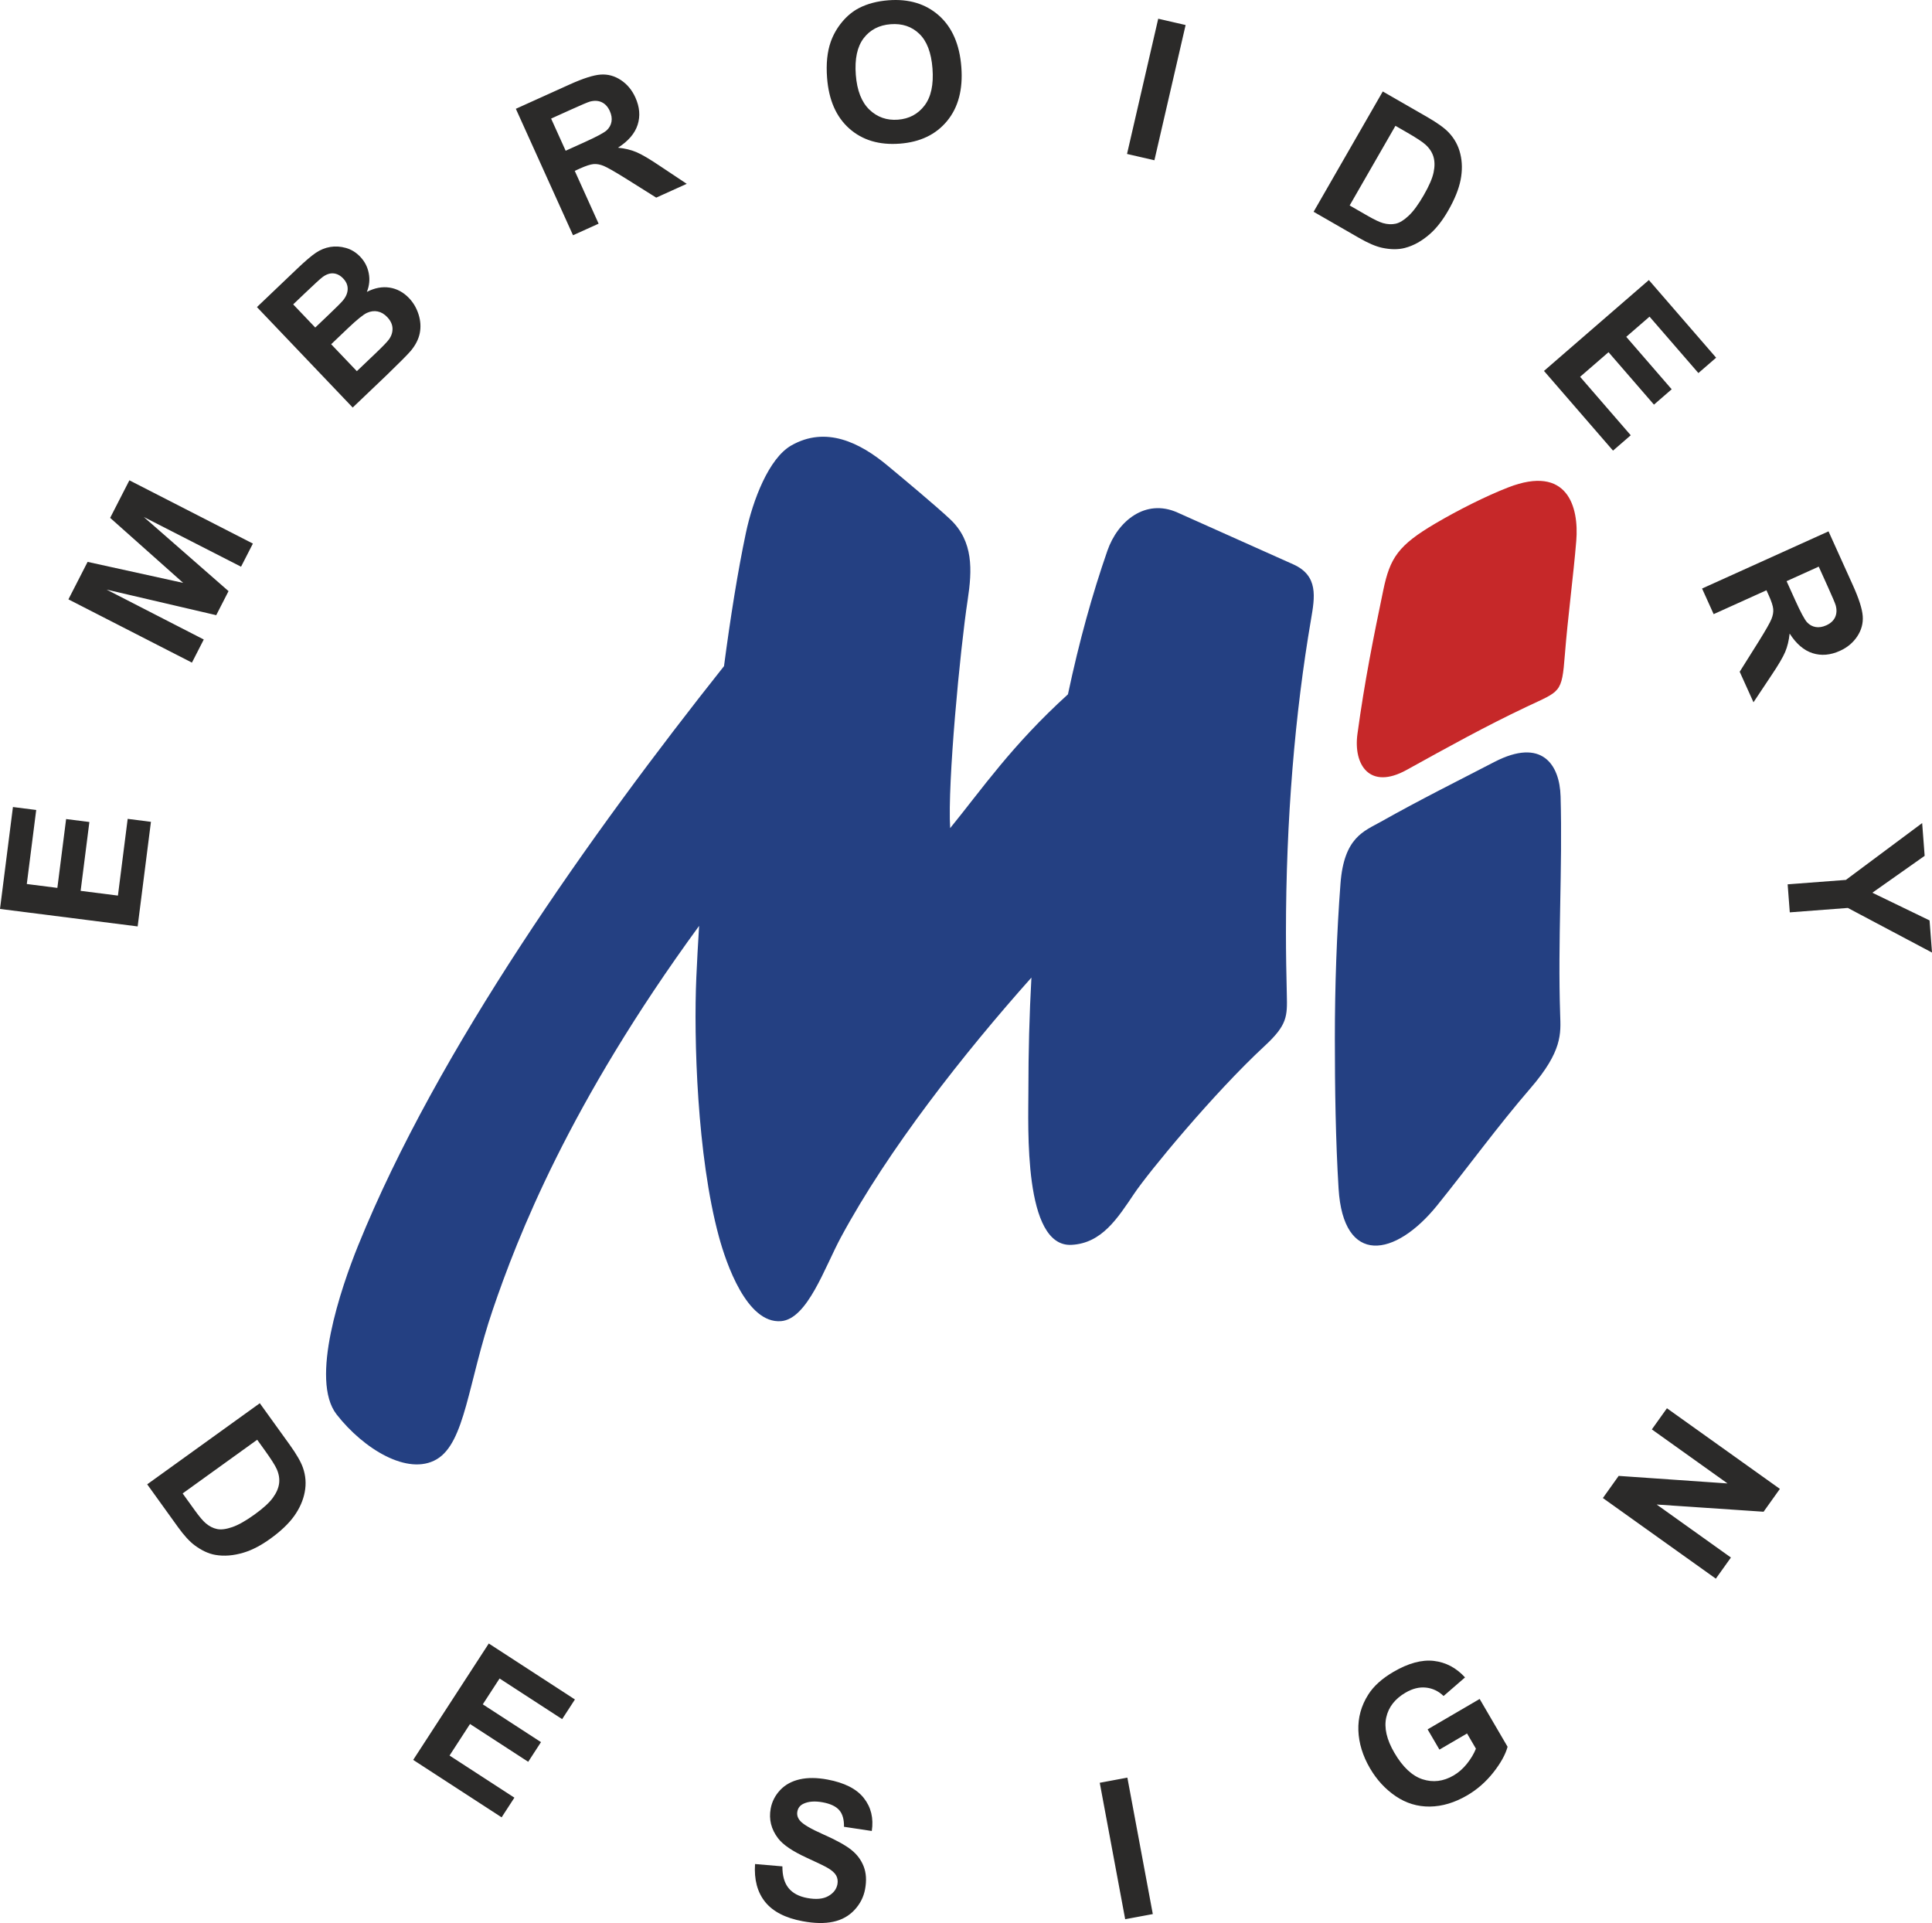 <svg xmlns="http://www.w3.org/2000/svg" xml:space="preserve" width="148.199" height="147.489" style="shape-rendering:geometricPrecision;text-rendering:geometricPrecision;image-rendering:optimizeQuality;fill-rule:evenodd;clip-rule:evenodd" viewBox="0 0 3921.1 3902.32"><path d="M279.37 1879.97 0 1844.48l26.26-206.82 47.22 6.01-19.09 150.23 62.04 7.87 17.76-139.69 47.21 5.99-17.75 139.71 75.7 9.61 19.78-155.7 47.21 6.02-26.97 212.26zm110.17-535.35-250.69-128.37 38.94-76.04 193.99 42.63-148.23-131.96 39.04-76.2 250.66 128.38-24.04 46.92-197.42-100.9 172.03 150.48-24.98 48.79-222.53-51.89 197.24 101.25-24.01 46.91zm131.93-721.45 81.5-77.71c16.18-15.43 28.82-26.21 38.02-32.44 9.28-6.23 19.02-10.16 29.31-11.9 10.33-1.7 20.92-1.04 31.85 2.05 10.92 3.09 20.6 9.07 28.96 17.84 9.06 9.5 14.86 20.71 17.29 33.52 2.49 12.85 1.16 25.45-3.83 37.79 15.89-8.14 31.25-11.02 46.26-8.67 14.97 2.39 28.05 9.48 39.33 21.29 8.86 9.29 15.33 20.36 19.38 33.25 4.05 12.89 4.86 25.52 2.39 37.95-2.49 12.31-8.6 24.31-18.4 36-6.15 7.22-22.26 23.49-48.32 48.69l-69.4 66.18-194.34-203.84zm73.57-5.47 44.77 46.97 26.97-25.69c15.98-15.25 25.73-24.98 29.17-29.17 6.24-7.5 9.49-15.22 9.68-23.1.19-7.87-2.85-15.04-9.09-21.59-6.02-6.31-12.61-9.72-19.83-10.35-7.22-.62-14.65 1.93-22.25 7.64-4.54 3.41-16.48 14.35-35.79 32.76l-23.63 22.53zm77.08 80.85 52.12 54.65 38.14-36.37c14.81-14.12 23.84-23.53 27.07-28.15 5.03-6.97 7.43-14.42 7.16-22.4-.33-8.04-3.86-15.63-10.78-22.9-5.88-6.15-12.28-9.92-19.34-11.34-7.01-1.47-14.31-.49-21.77 2.9-7.45 3.4-20.59 14.03-39.33 31.89l-33.27 31.72zm490.84-221.14-116.03-256.63 109.13-49.33c27.43-12.4 48.43-19.1 62.93-20.1 14.57-1.05 28.18 2.66 40.98 11.04 12.8 8.46 22.64 20.19 29.51 35.36 8.72 19.29 10.3 37.72 4.67 55.37-5.62 17.66-18.89 33.16-39.86 46.6 14.09 1.45 26.53 4.46 37.31 9.02 10.82 4.54 26.91 14.02 48.24 28.41l53.94 35.89-61.96 28.02-62.49-39.23c-22.32-13.87-37.11-22.28-44.43-25.25-7.21-2.91-14.04-4.14-20.4-3.57-6.41.59-15.56 3.58-27.51 8.98l-10.52 4.75 48.45 107.18-51.96 23.49zm-14.95-171.52 38.34-17.34c24.85-11.23 39.84-19.31 45.1-24.21 5.2-4.86 8.46-10.72 9.6-17.43 1.2-6.73.02-13.97-3.46-21.67-3.92-8.65-9.38-14.53-16.43-17.84-6.98-3.24-15-3.64-23.99-1.22-4.52 1.32-17.25 6.73-38.22 16.2l-40.44 18.27 29.5 65.24zm530.59-147.8c-2.19-28.62.3-53.01 7.38-73.14 5.25-14.8 13.03-28.34 23.21-40.55 10.18-12.21 21.65-21.57 34.35-28.13 16.97-8.71 36.88-13.97 59.76-15.71 41.45-3.16 75.5 7.2 102.36 31 26.8 23.87 41.94 58.67 45.42 104.5 3.46 45.43-6.19 81.93-28.89 109.42-22.69 27.58-54.72 42.9-95.98 46.03-41.77 3.17-75.99-7.04-102.6-30.72-26.58-23.62-41.6-57.85-45.01-102.7zm58.29-6.33c2.43 31.83 11.65 55.39 27.6 70.76 15.96 15.27 35.28 22.09 57.89 20.36 22.68-1.71 40.63-11.3 53.96-28.7 13.29-17.43 18.68-42.44 16.2-75.05-2.45-32.22-11.34-55.74-26.74-70.47-15.32-14.83-34.69-21.31-58.15-19.52-23.41 1.78-41.68 11.26-54.78 28.37-13.08 17.16-18.44 41.9-15.98 74.25zm550.46 160.65 63.32-274.42 55.58 12.81-63.33 274.42-55.57-12.81zm519.07-126.8 89.9 51.69c20.29 11.68 34.87 22.1 43.69 31.32 11.85 12.42 19.82 26.98 23.77 43.62 4.06 16.63 4.21 34.27.57 52.95-3.69 18.62-12.08 39.42-25.22 62.26-11.57 20.12-24 35.97-37.36 47.64-16.32 14.29-33.28 23.67-50.89 28.14-13.32 3.44-28.6 3.29-45.77-.38-12.85-2.78-28.33-9.39-46.52-19.86l-92.56-53.24 140.39-244.14zm25.71 69.69-92.94 161.63 36.65 21.07c13.71 7.88 24.05 12.77 31.02 14.74 9.15 2.61 17.7 2.98 25.67 1.23 8.05-1.74 16.81-7.14 26.39-16.14 9.62-8.99 19.86-22.99 30.71-41.87 10.85-18.86 17.5-34.24 19.96-46.29 2.52-12.01 2.37-22.53-.33-31.65-2.73-9.04-8.08-17.27-16.13-24.53-5.94-5.48-18.94-14.02-38.95-25.5l-22.05-12.69zm301.47 497.4 212.87-184.4 136.5 157.56-35.98 31.16-99.15-114.46-47.27 40.96 92.21 106.44-35.98 31.16-92.21-106.44-57.67 49.95 102.75 118.64-35.96 31.17L3133.6 752.7zm320.84 441.59 256.64-116.01 49.32 109.12c12.41 27.42 19.1 48.42 20.11 62.93 1.05 14.56-2.65 28.19-11.04 40.98-8.46 12.8-20.18 22.65-35.36 29.5-19.31 8.73-37.73 10.3-55.38 4.67-17.64-5.61-33.14-18.89-46.58-39.86-1.46 14.1-4.49 26.54-9.03 37.32-4.54 10.81-14.02 26.9-28.41 48.23l-35.92 53.94-28-61.96 39.24-62.48c13.86-22.32 22.28-37.12 25.23-44.44 2.92-7.21 4.16-14.03 3.58-20.39-.59-6.42-3.58-15.57-8.98-27.52l-4.75-10.51-107.17 48.45-23.5-51.97zm171.53-14.95 17.33 38.34c11.24 24.85 19.32 39.85 24.21 45.11 4.87 5.21 10.72 8.45 17.43 9.6 6.74 1.19 13.98.02 21.68-3.47 8.66-3.92 14.53-9.38 17.83-16.4 3.24-7.01 3.65-15.03 1.23-24.02-1.32-4.5-6.73-17.25-16.2-38.21l-18.28-40.45-65.23 29.5zm2.15 615.21 118.2-8.99 154.8-115.32 5.06 66.47-106.14 74.87 116.1 56.2 4.96 65.23-170.85-90.56-117.79 8.96-4.34-56.86zM527.29 2847.54l60.61 84.17c13.66 19 22.66 34.5 26.88 46.55 5.69 16.2 6.93 32.75 3.68 49.54-3.16 16.82-10.3 32.94-21.32 48.47-11.02 15.44-27.26 30.93-48.65 46.33-18.82 13.56-36.69 22.86-53.68 27.98-20.74 6.3-40.06 7.86-57.96 4.67-13.56-2.34-27.4-8.79-41.54-19.22-10.56-7.83-21.93-20.23-34.17-37.26l-62.39-86.66 228.54-164.57zm-5.3 74.1-151.3 108.94 24.71 34.32c9.23 12.82 16.64 21.54 22.17 26.19 7.25 6.17 14.89 10.05 22.89 11.71 8.03 1.73 18.24.45 30.68-3.82 12.47-4.22 27.58-12.76 45.24-25.47 17.66-12.72 30.07-23.99 37.28-33.94 7.25-9.91 11.45-19.56 12.75-28.98 1.24-9.38-.24-19.06-4.58-29.01-3.16-7.43-11.49-20.56-24.97-39.29l-14.87-20.65zm316.62 649.67 153.4-236.2 174.84 113.54-25.93 39.91-127-82.46-34.07 52.45 118.11 76.69-25.93 39.92-118.1-76.7-41.56 64 131.63 85.47-25.93 39.92-179.46-116.54zm693.79 211.31 55.52 4.75c-.11 18.84 3.98 33.41 12.36 43.84 8.39 10.44 21.07 17.21 38.02 20.36 17.92 3.34 32.15 2.08 42.66-3.85 10.51-5.9 16.74-13.94 18.65-24.13 1.22-6.58.32-12.48-2.62-17.83-2.95-5.28-8.89-10.53-17.82-15.65-6.09-3.53-20.16-10.29-42.28-20.43-28.44-13.03-47.67-26.09-57.71-39.23-14.09-18.43-19.06-38.63-14.97-60.6 2.64-14.12 9.11-26.64 19.33-37.48 10.29-10.83 23.5-18.03 39.72-21.67 16.21-3.65 34.86-3.5 56.12.46 34.62 6.46 59.29 18.99 73.88 37.65 14.66 18.66 19.99 40.86 16.09 66.75l-56.42-8.53c.28-14.75-2.9-25.94-9.53-33.64-6.64-7.71-17.78-13.06-33.38-15.96-16.09-3-29.35-2.01-39.7 3-6.66 3.22-10.7 8.42-12.05 15.63-1.22 6.58.5 12.7 5.19 18.36 5.91 7.31 21.82 16.69 47.75 28.18 25.96 11.44 44.74 21.88 56.41 31.12 11.75 9.33 20.18 20.58 25.31 33.86 5.12 13.29 6.06 28.67 2.79 46.14-2.94 15.85-10.1 29.92-21.51 42.13-11.41 12.2-25.77 20.21-43.14 23.9-17.37 3.78-38.1 3.37-62.15-1.11-34.98-6.52-60.36-19.59-76.09-39.25-15.76-19.62-22.53-45.22-20.43-76.77zm751.23 111.98-51.62-276.86 56.05-10.46 51.63 276.88-56.06 10.44zm637.8-344.16-24-41.09 105.62-61.7 56.67 97.03c-4.38 16.01-14.16 33.47-29.21 52.52-15.05 18.96-32.59 34.29-52.62 46.01-25.42 14.84-50.67 22.45-75.81 22.8-25.09.31-48.27-6.73-69.4-21.05-21.11-14.31-38.53-33.22-52.19-56.6-14.81-25.35-22.65-50.98-23.61-76.92-.86-25.93 5.79-50.15 20.08-72.62 10.88-17.22 27.89-32.55 51.1-46.12 30.17-17.62 57.48-25.06 81.88-22.3 24.37 2.85 45.5 13.95 63.46 33.53l-43.55 37.73c-10.37-9.96-22.34-15.64-35.87-17.07-13.44-1.42-27.21 2-41.38 10.27-21.39 12.51-34.46 29.25-39.11 50.26-4.66 21.02.82 44.93 16.45 71.7 16.89 28.94 35.96 46.88 57.19 53.83 21.29 6.95 42.26 4.4 63.04-7.74 10.24-5.98 19.35-14.04 27.31-24.08 8.01-10.08 13.96-20.15 18.01-30.26l-18.02-30.86-56.04 32.73zm560.94-346.92-229.23-163.6 32.07-44.93 220.95 15.31-153.63-109.65 30.62-42.9 229.24 163.6-33.09 46.37-216.98-14.64L3513 3160.63l-30.63 42.89z" style="fill:#2b2a29;fill-rule:nonzero"/><path d="M2087.17 2213.92c0-79.52 1.98-153.94 6.14-230.12-137.22 153.89-290.44 348.52-386.77 527.25-32.92 61.04-67.81 165.57-121.36 169.92-69.55 5.67-111.57-117.71-126.22-171.8-44.34-163.55-51.17-403.57-45.73-525.75 1.43-32.43 3.33-67.52 5.64-104.55-264.41 361.89-369.2 633.49-418.67 778.64-50.45 148.1-55.94 269.86-114.08 303.86-58.13 34.01-148.09-20.84-202.94-91.04-54.85-70.21 8.77-256.7 43.89-343.35 160.85-397.13 472.01-834.64 742.34-1175.2 13.12-99.45 28.03-192.79 44.32-269.91 14.29-67.66 46.81-151.88 92.07-177.81 70.51-40.36 139.51-5.66 194.59 39.98 30.91 25.61 100.32 83.52 128.21 109.87 47.25 44.68 44.59 102.82 35.3 163.81-15.35 100.92-41.13 372.43-35.51 462.81 64.86-79.69 125.1-168.01 239.05-271.55 23.09-108.7 49.31-202.8 80.02-291.31 21.15-60.98 77.73-106.47 142.2-77.64l235.09 105.19c51.51 23.06 43.77 66.56 35.99 111.96-32.45 189.33-50.84 405.76-50.84 635.62 0 42.46.77 84.42 1.77 125.86 1.06 43.7 1.1 61.21-44.92 103.79-103.61 95.91-235.4 256.01-264.7 299.48-34.01 50.46-65.82 100.94-127.25 104.21-98.12 5.26-87.63-240.84-87.63-312.22zm1080.13-597.88c4.11 147.6-5.87 293.41-.87 442.79 1.27 38.27 5.03 73.93-60.34 149.59-66.64 77.15-126.89 160.4-189.35 237.72-85.15 105.41-190.38 123.25-200.03-34.27-5.93-96.68-7.54-202.19-7.54-304.29 0-107.76 3.77-213 11.44-314.59 7.09-93.99 47.84-106.22 81.98-125.45 77.62-43.74 156.77-83.22 230.25-121.27 96.8-50.1 132.67 5.51 134.46 69.77z" style="fill:#244082"/><path d="M3199.14 1097.43c-5.83 71.08-17.28 156.35-23.14 230.95-6.22 79.38-8.8 73.21-78.23 106.14-83.5 39.6-159.85 81.87-242.79 127.79-75.33 41.7-108.41-10.51-100-72.6 14.44-106.56 33-198.59 52.49-292.18 13.63-65.42 30.14-90.93 106.18-135.56 45.26-26.58 101.06-54.87 147.34-72.87 120.57-46.9 143.77 39.6 138.15 108.33z" style="fill:#c62829"/></svg>